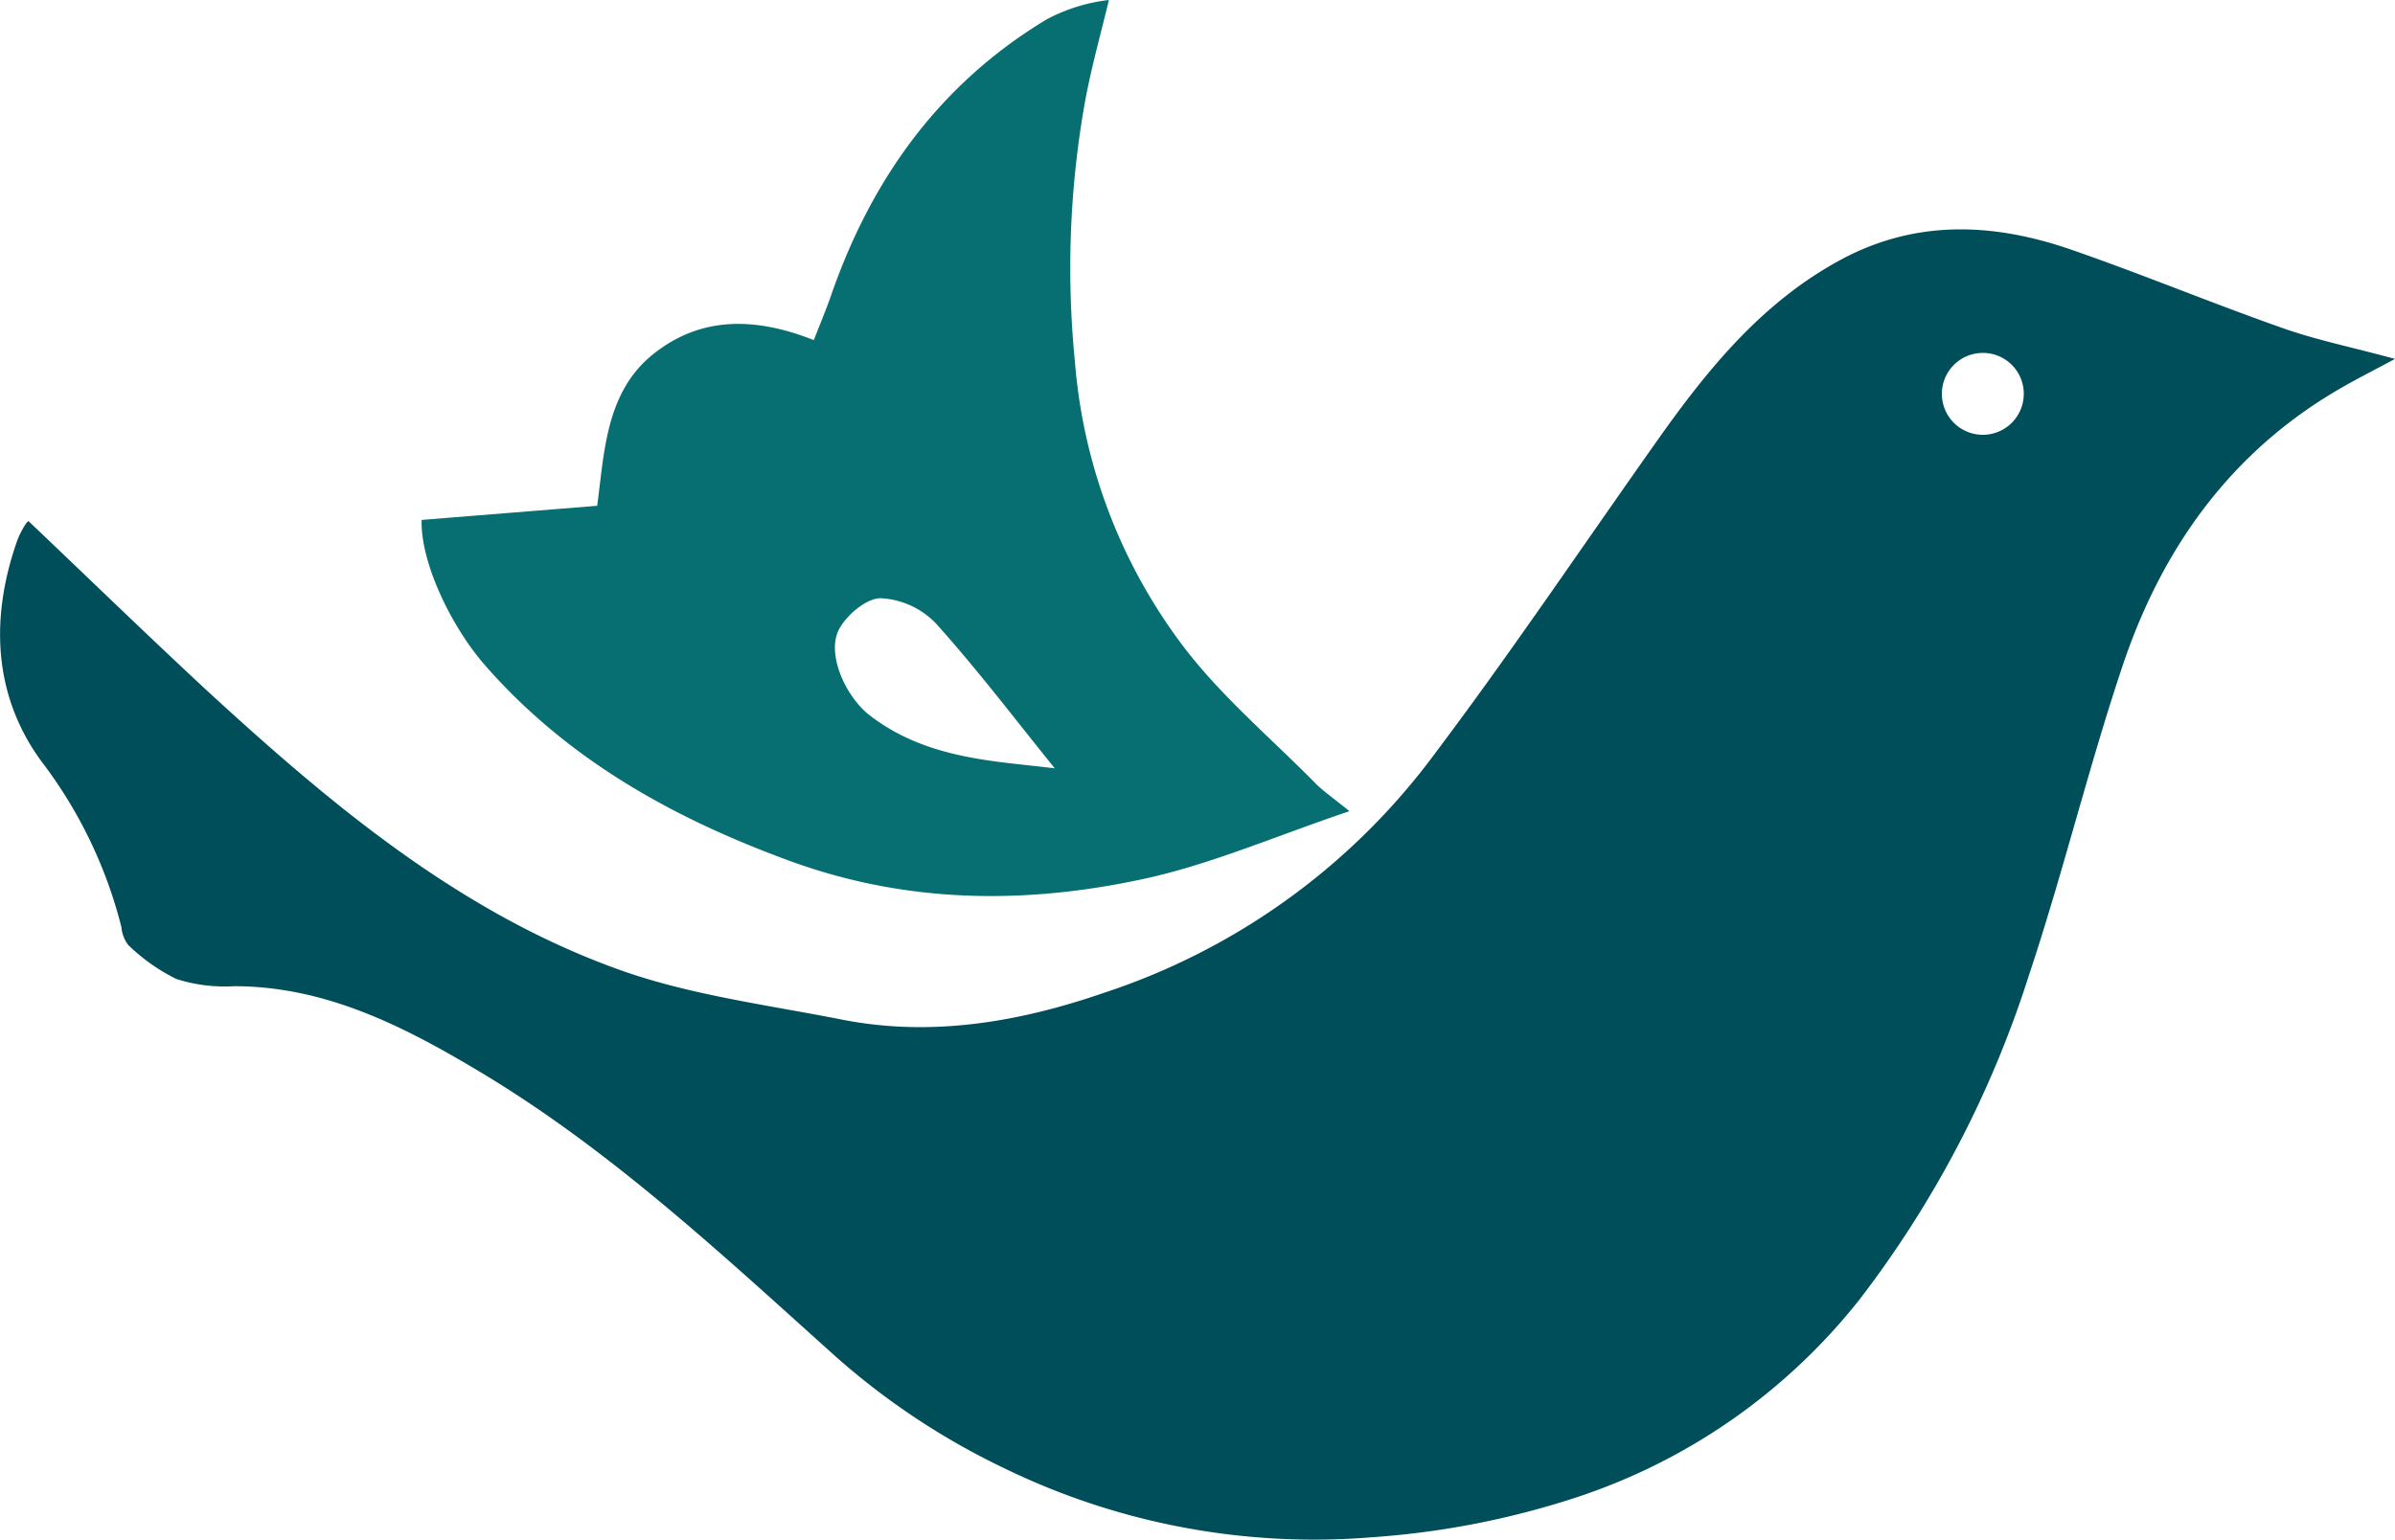 <svg id="Layer_2" data-name="Layer 2" xmlns="http://www.w3.org/2000/svg" viewBox="0 0 200 128.62"><defs><style>.cls-1{fill:#076f71;}.cls-2{fill:#004e5a;}</style></defs><path class="cls-1" d="M92.6,35.69a14.61,14.61,0,0,0-5.2,1.62c-8.94,5.39-14.63,13.33-18,23.06-.43,1.22-.93,2.42-1.44,3.73-4.91-1.94-9.44-2-13.41,1.17s-4.08,8.2-4.68,12.67L35.21,79.12c-.11,3.5,2.41,8.78,5.17,12,6.94,8,15.85,12.93,25.59,16.49s19.64,3.64,29.52,1.5c5.65-1.22,11.05-3.59,17.2-5.66-1.52-1.23-2.35-1.79-3-2.49-3.7-3.74-7.79-7.19-10.93-11.35a45.36,45.36,0,0,1-9-23.75,79,79,0,0,1,.72-20.95C91,41.78,91.87,38.75,92.6,35.69ZM88.08,99.87c-5-.62-10.67-.74-15.46-4.43-2-1.55-3.65-5.15-2.54-7.21.64-1.19,2.28-2.57,3.46-2.57a6.88,6.88,0,0,1,4.6,2.09C81.66,91.66,84.85,95.88,88.08,99.87Z" transform="translate(0 -35.69)"/><path class="cls-2" d="M200,65.67c-3.69-1-6.6-1.59-9.37-2.57-5.94-2.09-11.76-4.51-17.71-6.57-6.38-2.2-12.79-2.52-19,.75-6.63,3.51-11.22,9.12-15.45,15.1-6.37,9-12.51,18.15-19.15,26.93a56.15,56.15,0,0,1-27.09,19.3c-7.07,2.44-14.41,3.73-21.92,2.25-6.07-1.2-12.33-2-18.13-4C38.61,112.12,27.76,103,17.34,93.43c-5-4.64-9.93-9.43-14.95-14.2.21-.18-.06,0-.2.17a7.31,7.31,0,0,0-.75,1.44c-2.28,6.47-2,12.94,2,18.42a38.19,38.19,0,0,1,6.7,13.88,2.85,2.85,0,0,0,.57,1.49,15.86,15.86,0,0,0,4,2.83,13.19,13.19,0,0,0,4.83.61c7.68,0,14.25,3.39,20.5,7.13,10.77,6.44,19.95,15,29.24,23.35a60.44,60.44,0,0,0,14.55,9.77,59.13,59.13,0,0,0,30.75,5.78,70.09,70.09,0,0,0,17-3.31,50.07,50.07,0,0,0,23.72-16.57,88.36,88.36,0,0,0,14.11-27c2.87-8.61,5-17.47,7.89-26.06,3.29-9.72,9-17.73,18.09-23C196.73,67.38,198.12,66.68,200,65.67Zm-31,2.91a3.42,3.42,0,1,1-3.41-3.41A3.41,3.41,0,0,1,169,68.58Z" transform="translate(0 -35.69)"/></svg>
